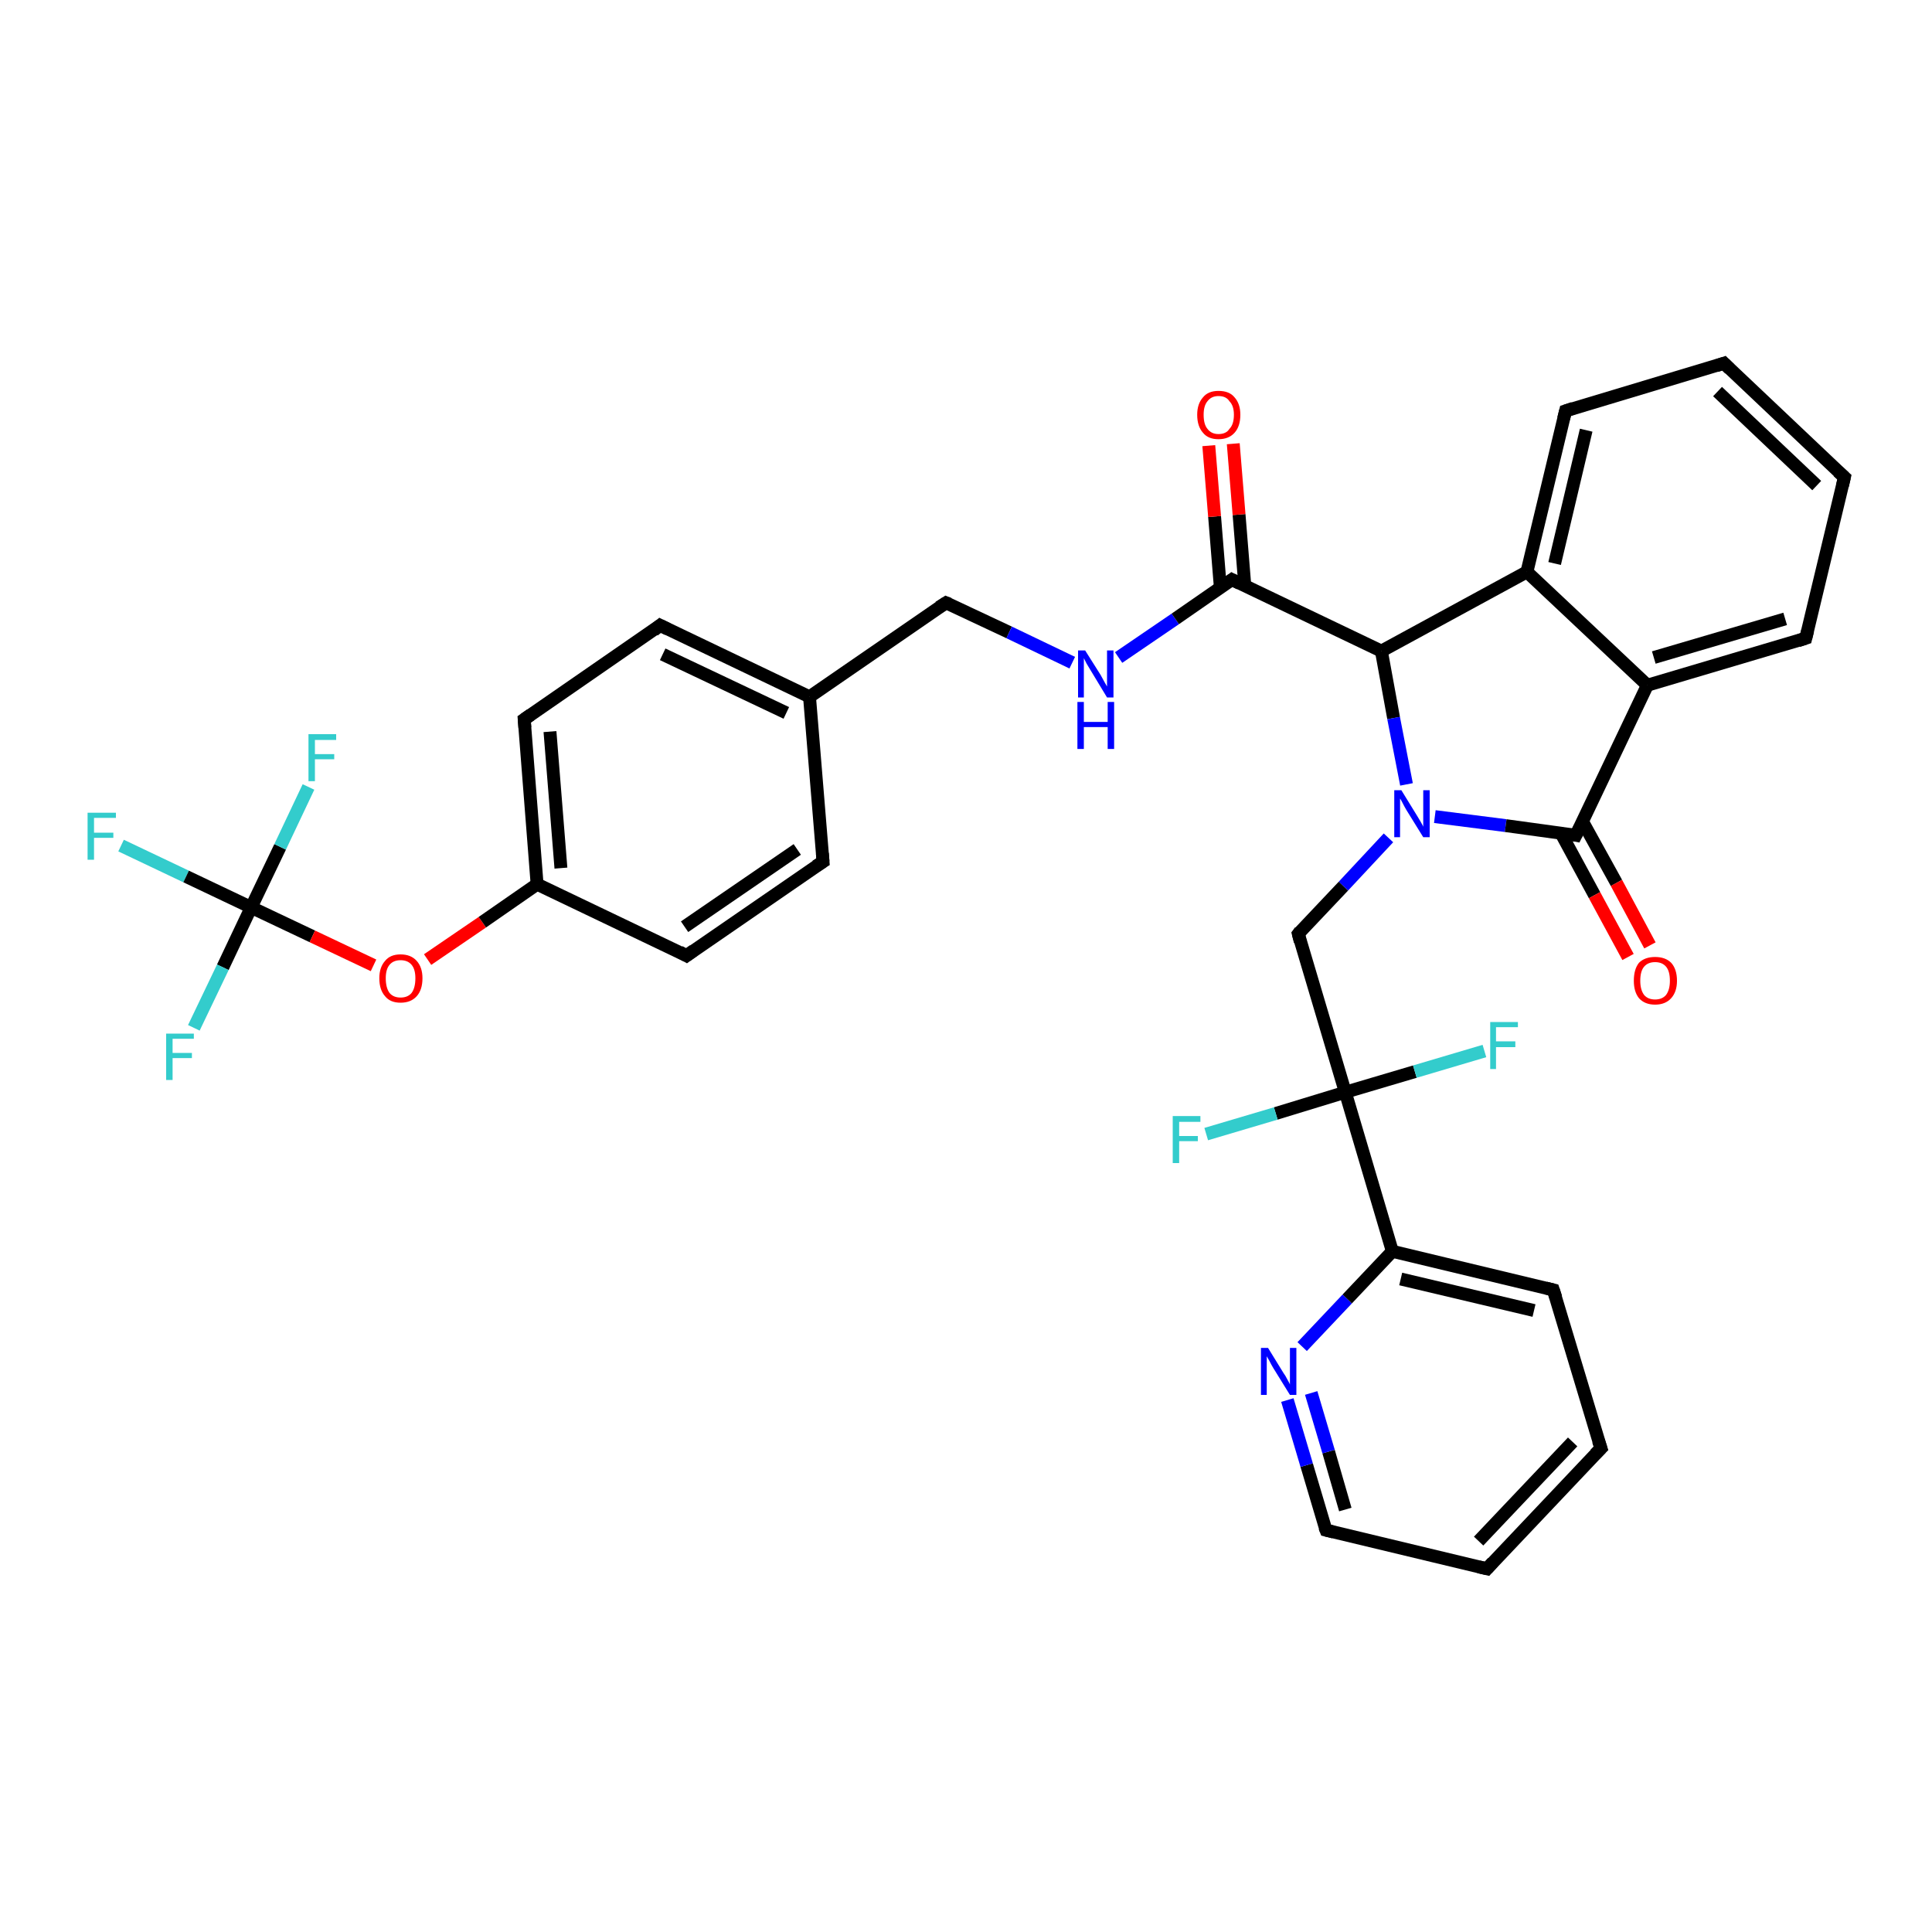 <?xml version='1.0' encoding='iso-8859-1'?>
<svg version='1.1' baseProfile='full'
              xmlns='http://www.w3.org/2000/svg'
                      xmlns:rdkit='http://www.rdkit.org/xml'
                      xmlns:xlink='http://www.w3.org/1999/xlink'
                  xml:space='preserve'
width='300px' height='300px' viewBox='0 0 300 300'>
<!-- END OF HEADER -->
<rect style='opacity:1.0;fill:#FFFFFF;stroke:none' width='300.0' height='300.0' x='0.0' y='0.0'> </rect>
<path class='bond-0 atom-0 atom-1' d='M 18.8,131.3 L 28.9,136.1' style='fill:none;fill-rule:evenodd;stroke:#33CCCC;stroke-width:2.0px;stroke-linecap:butt;stroke-linejoin:miter;stroke-opacity:1' />
<path class='bond-0 atom-0 atom-1' d='M 28.9,136.1 L 39.0,140.9' style='fill:none;fill-rule:evenodd;stroke:#000000;stroke-width:2.0px;stroke-linecap:butt;stroke-linejoin:miter;stroke-opacity:1' />
<path class='bond-1 atom-1 atom-2' d='M 39.0,140.9 L 34.6,150.2' style='fill:none;fill-rule:evenodd;stroke:#000000;stroke-width:2.0px;stroke-linecap:butt;stroke-linejoin:miter;stroke-opacity:1' />
<path class='bond-1 atom-1 atom-2' d='M 34.6,150.2 L 30.1,159.6' style='fill:none;fill-rule:evenodd;stroke:#33CCCC;stroke-width:2.0px;stroke-linecap:butt;stroke-linejoin:miter;stroke-opacity:1' />
<path class='bond-2 atom-1 atom-3' d='M 39.0,140.9 L 43.5,131.5' style='fill:none;fill-rule:evenodd;stroke:#000000;stroke-width:2.0px;stroke-linecap:butt;stroke-linejoin:miter;stroke-opacity:1' />
<path class='bond-2 atom-1 atom-3' d='M 43.5,131.5 L 47.9,122.2' style='fill:none;fill-rule:evenodd;stroke:#33CCCC;stroke-width:2.0px;stroke-linecap:butt;stroke-linejoin:miter;stroke-opacity:1' />
<path class='bond-3 atom-1 atom-4' d='M 39.0,140.9 L 48.5,145.4' style='fill:none;fill-rule:evenodd;stroke:#000000;stroke-width:2.0px;stroke-linecap:butt;stroke-linejoin:miter;stroke-opacity:1' />
<path class='bond-3 atom-1 atom-4' d='M 48.5,145.4 L 58.0,149.9' style='fill:none;fill-rule:evenodd;stroke:#FF0000;stroke-width:2.0px;stroke-linecap:butt;stroke-linejoin:miter;stroke-opacity:1' />
<path class='bond-4 atom-4 atom-5' d='M 66.4,149.0 L 74.9,143.2' style='fill:none;fill-rule:evenodd;stroke:#FF0000;stroke-width:2.0px;stroke-linecap:butt;stroke-linejoin:miter;stroke-opacity:1' />
<path class='bond-4 atom-4 atom-5' d='M 74.9,143.2 L 83.4,137.3' style='fill:none;fill-rule:evenodd;stroke:#000000;stroke-width:2.0px;stroke-linecap:butt;stroke-linejoin:miter;stroke-opacity:1' />
<path class='bond-5 atom-5 atom-6' d='M 83.4,137.3 L 81.4,111.7' style='fill:none;fill-rule:evenodd;stroke:#000000;stroke-width:2.0px;stroke-linecap:butt;stroke-linejoin:miter;stroke-opacity:1' />
<path class='bond-5 atom-5 atom-6' d='M 87.1,134.8 L 85.4,113.6' style='fill:none;fill-rule:evenodd;stroke:#000000;stroke-width:2.0px;stroke-linecap:butt;stroke-linejoin:miter;stroke-opacity:1' />
<path class='bond-6 atom-6 atom-7' d='M 81.4,111.7 L 102.5,97.1' style='fill:none;fill-rule:evenodd;stroke:#000000;stroke-width:2.0px;stroke-linecap:butt;stroke-linejoin:miter;stroke-opacity:1' />
<path class='bond-7 atom-7 atom-8' d='M 102.5,97.1 L 125.7,108.2' style='fill:none;fill-rule:evenodd;stroke:#000000;stroke-width:2.0px;stroke-linecap:butt;stroke-linejoin:miter;stroke-opacity:1' />
<path class='bond-7 atom-7 atom-8' d='M 102.9,101.6 L 122.1,110.7' style='fill:none;fill-rule:evenodd;stroke:#000000;stroke-width:2.0px;stroke-linecap:butt;stroke-linejoin:miter;stroke-opacity:1' />
<path class='bond-8 atom-8 atom-9' d='M 125.7,108.2 L 146.9,93.6' style='fill:none;fill-rule:evenodd;stroke:#000000;stroke-width:2.0px;stroke-linecap:butt;stroke-linejoin:miter;stroke-opacity:1' />
<path class='bond-9 atom-9 atom-10' d='M 146.9,93.6 L 156.7,98.2' style='fill:none;fill-rule:evenodd;stroke:#000000;stroke-width:2.0px;stroke-linecap:butt;stroke-linejoin:miter;stroke-opacity:1' />
<path class='bond-9 atom-9 atom-10' d='M 156.7,98.2 L 166.5,102.9' style='fill:none;fill-rule:evenodd;stroke:#0000FF;stroke-width:2.0px;stroke-linecap:butt;stroke-linejoin:miter;stroke-opacity:1' />
<path class='bond-10 atom-10 atom-11' d='M 173.7,102.1 L 182.5,96.1' style='fill:none;fill-rule:evenodd;stroke:#0000FF;stroke-width:2.0px;stroke-linecap:butt;stroke-linejoin:miter;stroke-opacity:1' />
<path class='bond-10 atom-10 atom-11' d='M 182.5,96.1 L 191.3,90.0' style='fill:none;fill-rule:evenodd;stroke:#000000;stroke-width:2.0px;stroke-linecap:butt;stroke-linejoin:miter;stroke-opacity:1' />
<path class='bond-11 atom-11 atom-12' d='M 193.3,91.0 L 192.4,79.9' style='fill:none;fill-rule:evenodd;stroke:#000000;stroke-width:2.0px;stroke-linecap:butt;stroke-linejoin:miter;stroke-opacity:1' />
<path class='bond-11 atom-11 atom-12' d='M 192.4,79.9 L 191.5,68.9' style='fill:none;fill-rule:evenodd;stroke:#FF0000;stroke-width:2.0px;stroke-linecap:butt;stroke-linejoin:miter;stroke-opacity:1' />
<path class='bond-11 atom-11 atom-12' d='M 189.5,91.3 L 188.6,80.2' style='fill:none;fill-rule:evenodd;stroke:#000000;stroke-width:2.0px;stroke-linecap:butt;stroke-linejoin:miter;stroke-opacity:1' />
<path class='bond-11 atom-11 atom-12' d='M 188.6,80.2 L 187.7,69.2' style='fill:none;fill-rule:evenodd;stroke:#FF0000;stroke-width:2.0px;stroke-linecap:butt;stroke-linejoin:miter;stroke-opacity:1' />
<path class='bond-12 atom-11 atom-13' d='M 191.3,90.0 L 214.5,101.1' style='fill:none;fill-rule:evenodd;stroke:#000000;stroke-width:2.0px;stroke-linecap:butt;stroke-linejoin:miter;stroke-opacity:1' />
<path class='bond-13 atom-13 atom-14' d='M 214.5,101.1 L 216.4,111.5' style='fill:none;fill-rule:evenodd;stroke:#000000;stroke-width:2.0px;stroke-linecap:butt;stroke-linejoin:miter;stroke-opacity:1' />
<path class='bond-13 atom-13 atom-14' d='M 216.4,111.5 L 218.4,121.8' style='fill:none;fill-rule:evenodd;stroke:#0000FF;stroke-width:2.0px;stroke-linecap:butt;stroke-linejoin:miter;stroke-opacity:1' />
<path class='bond-14 atom-14 atom-15' d='M 215.6,130.1 L 208.6,137.6' style='fill:none;fill-rule:evenodd;stroke:#0000FF;stroke-width:2.0px;stroke-linecap:butt;stroke-linejoin:miter;stroke-opacity:1' />
<path class='bond-14 atom-14 atom-15' d='M 208.6,137.6 L 201.6,145.0' style='fill:none;fill-rule:evenodd;stroke:#000000;stroke-width:2.0px;stroke-linecap:butt;stroke-linejoin:miter;stroke-opacity:1' />
<path class='bond-15 atom-15 atom-16' d='M 201.6,145.0 L 208.9,169.6' style='fill:none;fill-rule:evenodd;stroke:#000000;stroke-width:2.0px;stroke-linecap:butt;stroke-linejoin:miter;stroke-opacity:1' />
<path class='bond-16 atom-16 atom-17' d='M 208.9,169.6 L 198.1,172.9' style='fill:none;fill-rule:evenodd;stroke:#000000;stroke-width:2.0px;stroke-linecap:butt;stroke-linejoin:miter;stroke-opacity:1' />
<path class='bond-16 atom-16 atom-17' d='M 198.1,172.9 L 187.3,176.1' style='fill:none;fill-rule:evenodd;stroke:#33CCCC;stroke-width:2.0px;stroke-linecap:butt;stroke-linejoin:miter;stroke-opacity:1' />
<path class='bond-17 atom-16 atom-18' d='M 208.9,169.6 L 219.7,166.4' style='fill:none;fill-rule:evenodd;stroke:#000000;stroke-width:2.0px;stroke-linecap:butt;stroke-linejoin:miter;stroke-opacity:1' />
<path class='bond-17 atom-16 atom-18' d='M 219.7,166.4 L 230.5,163.2' style='fill:none;fill-rule:evenodd;stroke:#33CCCC;stroke-width:2.0px;stroke-linecap:butt;stroke-linejoin:miter;stroke-opacity:1' />
<path class='bond-18 atom-16 atom-19' d='M 208.9,169.6 L 216.2,194.3' style='fill:none;fill-rule:evenodd;stroke:#000000;stroke-width:2.0px;stroke-linecap:butt;stroke-linejoin:miter;stroke-opacity:1' />
<path class='bond-19 atom-19 atom-20' d='M 216.2,194.3 L 241.2,200.3' style='fill:none;fill-rule:evenodd;stroke:#000000;stroke-width:2.0px;stroke-linecap:butt;stroke-linejoin:miter;stroke-opacity:1' />
<path class='bond-19 atom-19 atom-20' d='M 217.5,198.6 L 238.2,203.5' style='fill:none;fill-rule:evenodd;stroke:#000000;stroke-width:2.0px;stroke-linecap:butt;stroke-linejoin:miter;stroke-opacity:1' />
<path class='bond-20 atom-20 atom-21' d='M 241.2,200.3 L 248.6,224.9' style='fill:none;fill-rule:evenodd;stroke:#000000;stroke-width:2.0px;stroke-linecap:butt;stroke-linejoin:miter;stroke-opacity:1' />
<path class='bond-21 atom-21 atom-22' d='M 248.6,224.9 L 230.9,243.6' style='fill:none;fill-rule:evenodd;stroke:#000000;stroke-width:2.0px;stroke-linecap:butt;stroke-linejoin:miter;stroke-opacity:1' />
<path class='bond-21 atom-21 atom-22' d='M 244.2,223.9 L 229.6,239.3' style='fill:none;fill-rule:evenodd;stroke:#000000;stroke-width:2.0px;stroke-linecap:butt;stroke-linejoin:miter;stroke-opacity:1' />
<path class='bond-22 atom-22 atom-23' d='M 230.9,243.6 L 205.9,237.6' style='fill:none;fill-rule:evenodd;stroke:#000000;stroke-width:2.0px;stroke-linecap:butt;stroke-linejoin:miter;stroke-opacity:1' />
<path class='bond-23 atom-23 atom-24' d='M 205.9,237.6 L 202.9,227.5' style='fill:none;fill-rule:evenodd;stroke:#000000;stroke-width:2.0px;stroke-linecap:butt;stroke-linejoin:miter;stroke-opacity:1' />
<path class='bond-23 atom-23 atom-24' d='M 202.9,227.5 L 199.9,217.4' style='fill:none;fill-rule:evenodd;stroke:#0000FF;stroke-width:2.0px;stroke-linecap:butt;stroke-linejoin:miter;stroke-opacity:1' />
<path class='bond-23 atom-23 atom-24' d='M 208.9,234.4 L 206.3,225.4' style='fill:none;fill-rule:evenodd;stroke:#000000;stroke-width:2.0px;stroke-linecap:butt;stroke-linejoin:miter;stroke-opacity:1' />
<path class='bond-23 atom-23 atom-24' d='M 206.3,225.4 L 203.6,216.3' style='fill:none;fill-rule:evenodd;stroke:#0000FF;stroke-width:2.0px;stroke-linecap:butt;stroke-linejoin:miter;stroke-opacity:1' />
<path class='bond-24 atom-14 atom-25' d='M 222.8,126.8 L 233.8,128.2' style='fill:none;fill-rule:evenodd;stroke:#0000FF;stroke-width:2.0px;stroke-linecap:butt;stroke-linejoin:miter;stroke-opacity:1' />
<path class='bond-24 atom-14 atom-25' d='M 233.8,128.2 L 244.7,129.7' style='fill:none;fill-rule:evenodd;stroke:#000000;stroke-width:2.0px;stroke-linecap:butt;stroke-linejoin:miter;stroke-opacity:1' />
<path class='bond-25 atom-25 atom-26' d='M 242.4,129.4 L 247.6,139.0' style='fill:none;fill-rule:evenodd;stroke:#000000;stroke-width:2.0px;stroke-linecap:butt;stroke-linejoin:miter;stroke-opacity:1' />
<path class='bond-25 atom-25 atom-26' d='M 247.6,139.0 L 252.8,148.6' style='fill:none;fill-rule:evenodd;stroke:#FF0000;stroke-width:2.0px;stroke-linecap:butt;stroke-linejoin:miter;stroke-opacity:1' />
<path class='bond-25 atom-25 atom-26' d='M 245.7,127.5 L 251.0,137.1' style='fill:none;fill-rule:evenodd;stroke:#000000;stroke-width:2.0px;stroke-linecap:butt;stroke-linejoin:miter;stroke-opacity:1' />
<path class='bond-25 atom-25 atom-26' d='M 251.0,137.1 L 256.2,146.8' style='fill:none;fill-rule:evenodd;stroke:#FF0000;stroke-width:2.0px;stroke-linecap:butt;stroke-linejoin:miter;stroke-opacity:1' />
<path class='bond-26 atom-25 atom-27' d='M 244.7,129.7 L 255.8,106.4' style='fill:none;fill-rule:evenodd;stroke:#000000;stroke-width:2.0px;stroke-linecap:butt;stroke-linejoin:miter;stroke-opacity:1' />
<path class='bond-27 atom-27 atom-28' d='M 255.8,106.4 L 280.4,99.1' style='fill:none;fill-rule:evenodd;stroke:#000000;stroke-width:2.0px;stroke-linecap:butt;stroke-linejoin:miter;stroke-opacity:1' />
<path class='bond-27 atom-27 atom-28' d='M 256.8,102.1 L 277.2,96.1' style='fill:none;fill-rule:evenodd;stroke:#000000;stroke-width:2.0px;stroke-linecap:butt;stroke-linejoin:miter;stroke-opacity:1' />
<path class='bond-28 atom-28 atom-29' d='M 280.4,99.1 L 286.4,74.1' style='fill:none;fill-rule:evenodd;stroke:#000000;stroke-width:2.0px;stroke-linecap:butt;stroke-linejoin:miter;stroke-opacity:1' />
<path class='bond-29 atom-29 atom-30' d='M 286.4,74.1 L 267.7,56.4' style='fill:none;fill-rule:evenodd;stroke:#000000;stroke-width:2.0px;stroke-linecap:butt;stroke-linejoin:miter;stroke-opacity:1' />
<path class='bond-29 atom-29 atom-30' d='M 282.1,75.4 L 266.7,60.8' style='fill:none;fill-rule:evenodd;stroke:#000000;stroke-width:2.0px;stroke-linecap:butt;stroke-linejoin:miter;stroke-opacity:1' />
<path class='bond-30 atom-30 atom-31' d='M 267.7,56.4 L 243.1,63.8' style='fill:none;fill-rule:evenodd;stroke:#000000;stroke-width:2.0px;stroke-linecap:butt;stroke-linejoin:miter;stroke-opacity:1' />
<path class='bond-31 atom-31 atom-32' d='M 243.1,63.8 L 237.1,88.8' style='fill:none;fill-rule:evenodd;stroke:#000000;stroke-width:2.0px;stroke-linecap:butt;stroke-linejoin:miter;stroke-opacity:1' />
<path class='bond-31 atom-31 atom-32' d='M 246.3,66.8 L 241.4,87.5' style='fill:none;fill-rule:evenodd;stroke:#000000;stroke-width:2.0px;stroke-linecap:butt;stroke-linejoin:miter;stroke-opacity:1' />
<path class='bond-32 atom-8 atom-33' d='M 125.7,108.2 L 127.8,133.8' style='fill:none;fill-rule:evenodd;stroke:#000000;stroke-width:2.0px;stroke-linecap:butt;stroke-linejoin:miter;stroke-opacity:1' />
<path class='bond-33 atom-33 atom-34' d='M 127.8,133.8 L 106.6,148.4' style='fill:none;fill-rule:evenodd;stroke:#000000;stroke-width:2.0px;stroke-linecap:butt;stroke-linejoin:miter;stroke-opacity:1' />
<path class='bond-33 atom-33 atom-34' d='M 123.8,131.9 L 106.3,143.9' style='fill:none;fill-rule:evenodd;stroke:#000000;stroke-width:2.0px;stroke-linecap:butt;stroke-linejoin:miter;stroke-opacity:1' />
<path class='bond-34 atom-34 atom-5' d='M 106.6,148.4 L 83.4,137.3' style='fill:none;fill-rule:evenodd;stroke:#000000;stroke-width:2.0px;stroke-linecap:butt;stroke-linejoin:miter;stroke-opacity:1' />
<path class='bond-35 atom-32 atom-13' d='M 237.1,88.8 L 214.5,101.1' style='fill:none;fill-rule:evenodd;stroke:#000000;stroke-width:2.0px;stroke-linecap:butt;stroke-linejoin:miter;stroke-opacity:1' />
<path class='bond-36 atom-24 atom-19' d='M 202.2,209.1 L 209.2,201.7' style='fill:none;fill-rule:evenodd;stroke:#0000FF;stroke-width:2.0px;stroke-linecap:butt;stroke-linejoin:miter;stroke-opacity:1' />
<path class='bond-36 atom-24 atom-19' d='M 209.2,201.7 L 216.2,194.3' style='fill:none;fill-rule:evenodd;stroke:#000000;stroke-width:2.0px;stroke-linecap:butt;stroke-linejoin:miter;stroke-opacity:1' />
<path class='bond-37 atom-32 atom-27' d='M 237.1,88.8 L 255.8,106.4' style='fill:none;fill-rule:evenodd;stroke:#000000;stroke-width:2.0px;stroke-linecap:butt;stroke-linejoin:miter;stroke-opacity:1' />
<path d='M 81.5,113.0 L 81.4,111.7 L 82.4,111.0' style='fill:none;stroke:#000000;stroke-width:2.0px;stroke-linecap:butt;stroke-linejoin:miter;stroke-opacity:1;' />
<path d='M 101.5,97.9 L 102.5,97.1 L 103.7,97.7' style='fill:none;stroke:#000000;stroke-width:2.0px;stroke-linecap:butt;stroke-linejoin:miter;stroke-opacity:1;' />
<path d='M 145.8,94.3 L 146.9,93.6 L 147.4,93.8' style='fill:none;stroke:#000000;stroke-width:2.0px;stroke-linecap:butt;stroke-linejoin:miter;stroke-opacity:1;' />
<path d='M 190.9,90.3 L 191.3,90.0 L 192.5,90.6' style='fill:none;stroke:#000000;stroke-width:2.0px;stroke-linecap:butt;stroke-linejoin:miter;stroke-opacity:1;' />
<path d='M 201.9,144.6 L 201.6,145.0 L 201.9,146.2' style='fill:none;stroke:#000000;stroke-width:2.0px;stroke-linecap:butt;stroke-linejoin:miter;stroke-opacity:1;' />
<path d='M 240.0,200.0 L 241.2,200.3 L 241.6,201.5' style='fill:none;stroke:#000000;stroke-width:2.0px;stroke-linecap:butt;stroke-linejoin:miter;stroke-opacity:1;' />
<path d='M 248.2,223.7 L 248.6,224.9 L 247.7,225.8' style='fill:none;stroke:#000000;stroke-width:2.0px;stroke-linecap:butt;stroke-linejoin:miter;stroke-opacity:1;' />
<path d='M 231.8,242.6 L 230.9,243.6 L 229.6,243.3' style='fill:none;stroke:#000000;stroke-width:2.0px;stroke-linecap:butt;stroke-linejoin:miter;stroke-opacity:1;' />
<path d='M 207.1,237.9 L 205.9,237.6 L 205.7,237.1' style='fill:none;stroke:#000000;stroke-width:2.0px;stroke-linecap:butt;stroke-linejoin:miter;stroke-opacity:1;' />
<path d='M 244.2,129.6 L 244.7,129.7 L 245.3,128.5' style='fill:none;stroke:#000000;stroke-width:2.0px;stroke-linecap:butt;stroke-linejoin:miter;stroke-opacity:1;' />
<path d='M 279.2,99.5 L 280.4,99.1 L 280.7,97.9' style='fill:none;stroke:#000000;stroke-width:2.0px;stroke-linecap:butt;stroke-linejoin:miter;stroke-opacity:1;' />
<path d='M 286.1,75.4 L 286.4,74.1 L 285.4,73.2' style='fill:none;stroke:#000000;stroke-width:2.0px;stroke-linecap:butt;stroke-linejoin:miter;stroke-opacity:1;' />
<path d='M 268.6,57.3 L 267.7,56.4 L 266.5,56.8' style='fill:none;stroke:#000000;stroke-width:2.0px;stroke-linecap:butt;stroke-linejoin:miter;stroke-opacity:1;' />
<path d='M 244.3,63.4 L 243.1,63.8 L 242.8,65.0' style='fill:none;stroke:#000000;stroke-width:2.0px;stroke-linecap:butt;stroke-linejoin:miter;stroke-opacity:1;' />
<path d='M 127.7,132.5 L 127.8,133.8 L 126.7,134.5' style='fill:none;stroke:#000000;stroke-width:2.0px;stroke-linecap:butt;stroke-linejoin:miter;stroke-opacity:1;' />
<path d='M 107.7,147.6 L 106.6,148.4 L 105.5,147.8' style='fill:none;stroke:#000000;stroke-width:2.0px;stroke-linecap:butt;stroke-linejoin:miter;stroke-opacity:1;' />
<path class='atom-0' d='M 13.6 126.2
L 18.0 126.2
L 18.0 127.0
L 14.6 127.0
L 14.6 129.3
L 17.6 129.3
L 17.6 130.1
L 14.6 130.1
L 14.6 133.5
L 13.6 133.5
L 13.6 126.2
' fill='#33CCCC'/>
<path class='atom-2' d='M 25.8 160.5
L 30.1 160.5
L 30.1 161.3
L 26.8 161.3
L 26.8 163.5
L 29.8 163.5
L 29.8 164.3
L 26.8 164.3
L 26.8 167.7
L 25.8 167.7
L 25.8 160.5
' fill='#33CCCC'/>
<path class='atom-3' d='M 47.9 114.0
L 52.2 114.0
L 52.2 114.9
L 48.9 114.9
L 48.9 117.1
L 51.9 117.1
L 51.9 117.9
L 48.9 117.9
L 48.9 121.3
L 47.9 121.3
L 47.9 114.0
' fill='#33CCCC'/>
<path class='atom-4' d='M 58.9 151.9
Q 58.9 150.2, 59.8 149.2
Q 60.6 148.2, 62.2 148.2
Q 63.8 148.2, 64.7 149.2
Q 65.6 150.2, 65.6 151.9
Q 65.6 153.7, 64.7 154.7
Q 63.8 155.7, 62.2 155.7
Q 60.6 155.7, 59.8 154.7
Q 58.9 153.7, 58.9 151.9
M 62.2 154.9
Q 63.3 154.9, 63.9 154.2
Q 64.5 153.4, 64.5 151.9
Q 64.5 150.5, 63.9 149.8
Q 63.3 149.1, 62.2 149.1
Q 61.1 149.1, 60.5 149.8
Q 59.9 150.5, 59.9 151.9
Q 59.9 153.4, 60.5 154.2
Q 61.1 154.9, 62.2 154.9
' fill='#FF0000'/>
<path class='atom-10' d='M 168.5 101.0
L 170.9 104.8
Q 171.1 105.2, 171.5 105.9
Q 171.9 106.6, 171.9 106.6
L 171.9 101.0
L 172.9 101.0
L 172.9 108.3
L 171.9 108.3
L 169.3 104.0
Q 169.0 103.5, 168.7 103.0
Q 168.4 102.4, 168.3 102.2
L 168.3 108.3
L 167.4 108.3
L 167.4 101.0
L 168.5 101.0
' fill='#0000FF'/>
<path class='atom-10' d='M 167.3 109.0
L 168.3 109.0
L 168.3 112.1
L 172.0 112.1
L 172.0 109.0
L 173.0 109.0
L 173.0 116.3
L 172.0 116.3
L 172.0 112.9
L 168.3 112.9
L 168.3 116.3
L 167.3 116.3
L 167.3 109.0
' fill='#0000FF'/>
<path class='atom-12' d='M 185.9 64.4
Q 185.9 62.7, 186.8 61.7
Q 187.6 60.7, 189.2 60.7
Q 190.9 60.7, 191.7 61.7
Q 192.6 62.7, 192.6 64.4
Q 192.6 66.2, 191.7 67.2
Q 190.8 68.2, 189.2 68.2
Q 187.6 68.2, 186.8 67.2
Q 185.9 66.2, 185.9 64.4
M 189.2 67.4
Q 190.4 67.4, 190.9 66.6
Q 191.6 65.9, 191.6 64.4
Q 191.6 63.0, 190.9 62.3
Q 190.4 61.5, 189.2 61.5
Q 188.1 61.5, 187.5 62.3
Q 186.9 63.0, 186.9 64.4
Q 186.9 65.9, 187.5 66.6
Q 188.1 67.4, 189.2 67.4
' fill='#FF0000'/>
<path class='atom-14' d='M 217.6 122.7
L 220.0 126.6
Q 220.2 126.9, 220.6 127.6
Q 221.0 128.3, 221.0 128.4
L 221.0 122.7
L 222.0 122.7
L 222.0 130.0
L 221.0 130.0
L 218.4 125.8
Q 218.1 125.3, 217.8 124.7
Q 217.5 124.1, 217.4 124.0
L 217.4 130.0
L 216.5 130.0
L 216.5 122.7
L 217.6 122.7
' fill='#0000FF'/>
<path class='atom-17' d='M 182.1 173.3
L 186.4 173.3
L 186.4 174.2
L 183.1 174.2
L 183.1 176.4
L 186.0 176.4
L 186.0 177.2
L 183.1 177.2
L 183.1 180.6
L 182.1 180.6
L 182.1 173.3
' fill='#33CCCC'/>
<path class='atom-18' d='M 231.4 158.7
L 235.7 158.7
L 235.7 159.5
L 232.3 159.5
L 232.3 161.7
L 235.3 161.7
L 235.3 162.6
L 232.3 162.6
L 232.3 166.0
L 231.4 166.0
L 231.4 158.7
' fill='#33CCCC'/>
<path class='atom-24' d='M 196.9 209.3
L 199.3 213.2
Q 199.6 213.6, 199.9 214.2
Q 200.3 214.9, 200.3 215.0
L 200.3 209.3
L 201.3 209.3
L 201.3 216.6
L 200.3 216.6
L 197.7 212.4
Q 197.4 211.9, 197.1 211.3
Q 196.8 210.8, 196.7 210.6
L 196.7 216.6
L 195.8 216.6
L 195.8 209.3
L 196.9 209.3
' fill='#0000FF'/>
<path class='atom-26' d='M 253.7 152.3
Q 253.7 150.5, 254.5 149.5
Q 255.4 148.6, 257.0 148.6
Q 258.6 148.6, 259.5 149.5
Q 260.4 150.5, 260.4 152.3
Q 260.4 154.0, 259.5 155.0
Q 258.6 156.0, 257.0 156.0
Q 255.4 156.0, 254.5 155.0
Q 253.7 154.0, 253.7 152.3
M 257.0 155.2
Q 258.1 155.2, 258.7 154.5
Q 259.3 153.7, 259.3 152.3
Q 259.3 150.8, 258.7 150.1
Q 258.1 149.4, 257.0 149.4
Q 255.9 149.4, 255.3 150.1
Q 254.7 150.8, 254.7 152.3
Q 254.7 153.7, 255.3 154.5
Q 255.9 155.2, 257.0 155.2
' fill='#FF0000'/>
</svg>

